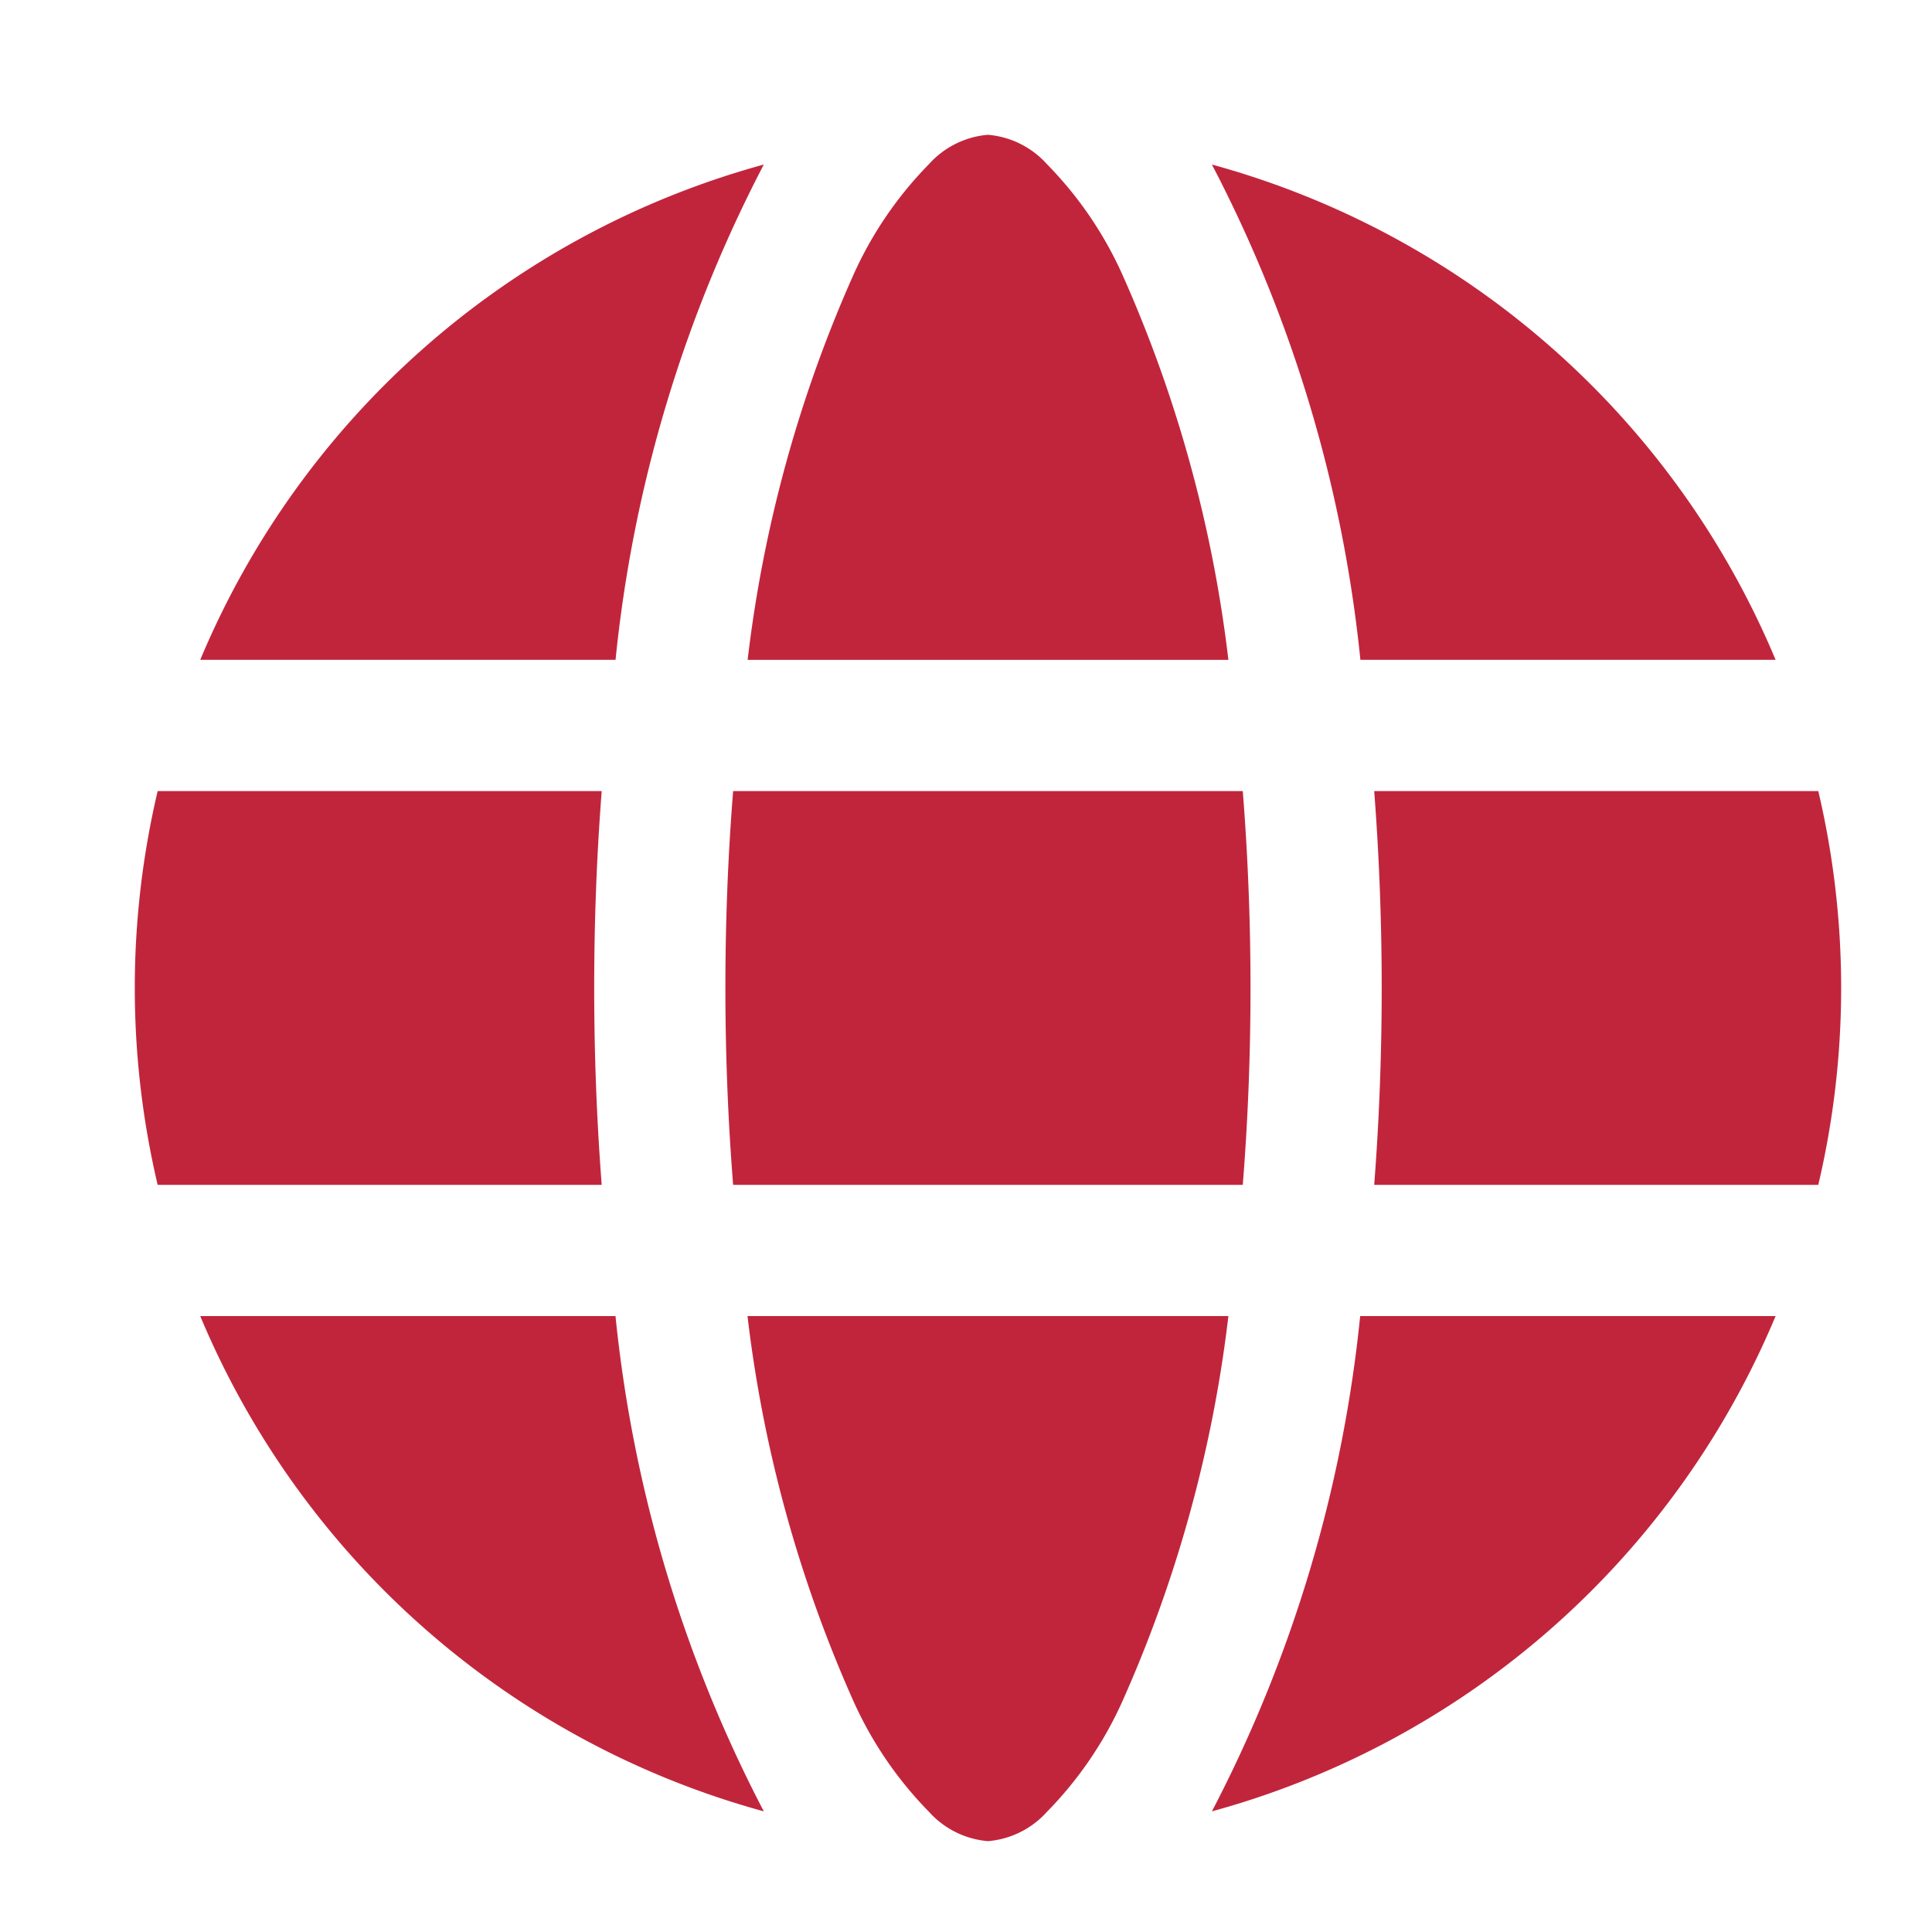 <svg xmlns="http://www.w3.org/2000/svg" width="43" height="43" viewBox="0 0 43 43"><defs><style>.a{fill:#C1253C;fill-rule:evenodd;}.b{fill:none;}</style></defs><g transform="translate(-263 -2322)"><path class="a" d="M30.34,32.292a29.528,29.528,0,0,1-2.353,8.559A8.449,8.449,0,0,1,26.3,43.327a1.984,1.984,0,0,1-1.311.651,1.984,1.984,0,0,1-1.311-.651,8.449,8.449,0,0,1-1.688-2.476,29.528,29.528,0,0,1-2.353-8.559Zm12.179,0A19.05,19.05,0,0,1,29.973,43.315a30.443,30.443,0,0,0,3.3-11.023Zm-25.82,0A30.443,30.443,0,0,0,20,43.315,19.05,19.05,0,0,1,7.457,32.292Zm-.307-11.685c-.11,1.414-.167,2.88-.167,4.382s.058,2.968.167,4.382H6.509a19.115,19.115,0,0,1,0-8.764Zm14.268,0c.112,1.41.172,2.876.172,4.382s-.059,2.972-.172,4.382H19.317c-.112-1.41-.172-2.876-.172-4.382s.059-2.972.172-4.382Zm12.809,0a19.115,19.115,0,0,1,0,8.764H33.585c.11-1.414.167-2.88.167-4.382s-.058-2.968-.167-4.382ZM20,6.662a30.443,30.443,0,0,0-3.3,11.023H7.457A19.05,19.05,0,0,1,20,6.662ZM24.988,6a1.984,1.984,0,0,1,1.311.651,8.449,8.449,0,0,1,1.688,2.476,29.528,29.528,0,0,1,2.353,8.559h-10.7A29.528,29.528,0,0,1,21.99,9.127a8.449,8.449,0,0,1,1.688-2.476A1.984,1.984,0,0,1,24.988,6Zm4.985.662A19.05,19.05,0,0,1,42.519,17.685H33.278A30.442,30.442,0,0,0,29.973,6.662Z" transform="translate(260 2319)"/><rect class="b" width="43" height="43" transform="translate(263 2322)"/></g></svg>